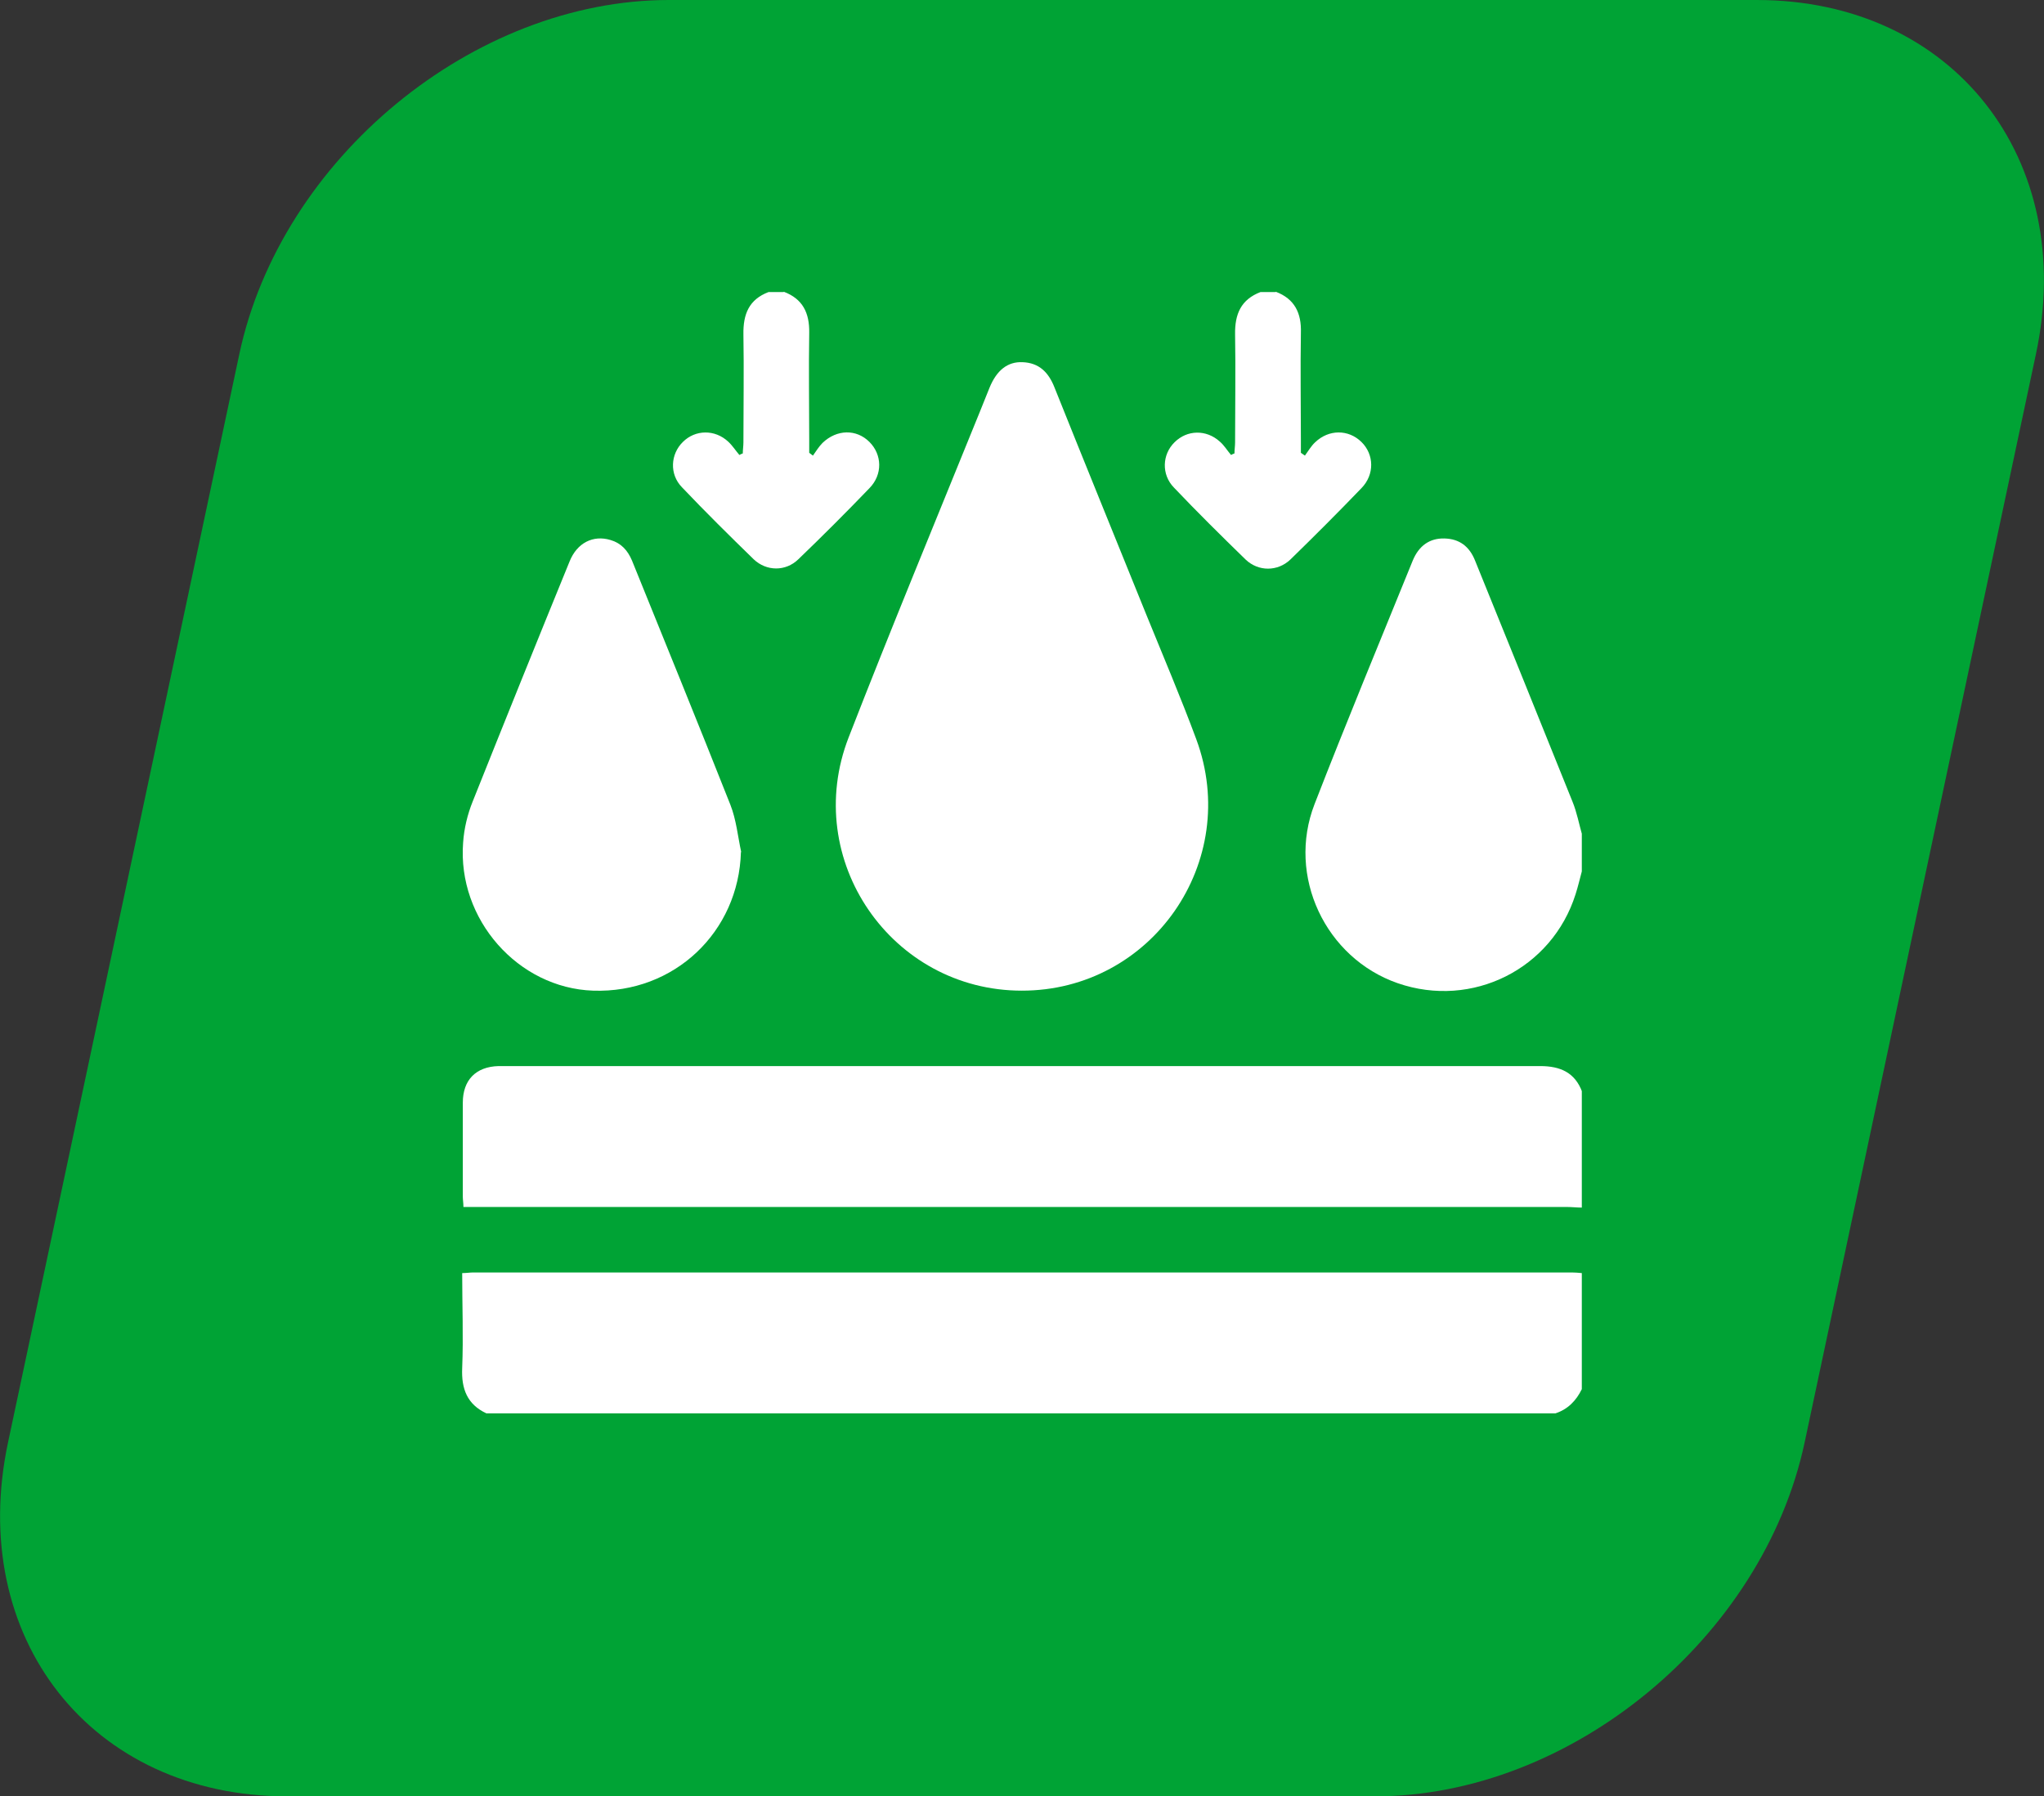 <?xml version="1.0" encoding="UTF-8"?>
<svg id="katman_2" data-name="katman 2" xmlns="http://www.w3.org/2000/svg" width="65.85" height="57.88" xmlns:xlink="http://www.w3.org/1999/xlink" viewBox="0 0 65.85 57.88">
  <rect x="0" y="0" width="65.85" height="57.88" fill="#333333" stroke="none"/>
  <defs>
    <style>
      .cls-1 {
        fill: #fff;
      }

      .cls-2 {
        fill: #00a335;
      }

      .cls-3, .cls-4, .cls-5 {
        fill: none;
      }

      .cls-4 {
        clip-path: url(#clippath);
      }

      .cls-5 {
        clip-path: url(#clippath-1);
      }
    </style>
    <clipPath id="clippath">
      <rect class="cls-3" width="65.85" height="57.88"/>
    </clipPath>
    <clipPath id="clippath-1">
      <rect class="cls-3" x="14.88" y="9.4" width="36.08" height="36.14"/>
    </clipPath>
  </defs>
  <g id="EMİŞ_ODASI" data-name="EMİŞ ODASI">
    <g class="cls-4">
      <path class="cls-2" d="m9.24,57.88h35.06c6.3,0,12.5-5.11,13.84-11.41l7.45-35.06c1.34-6.3-2.68-11.41-8.99-11.41H21.55c-6.3,0-12.5,5.11-13.84,11.41L.26,46.47c-1.34,6.3,2.68,11.41,8.99,11.41"/>
    </g>
    <g class="cls-5">
      <path class="cls-1" d="m50.97,38.91c-.16,0-.33-.02-.49-.02-11.68,0-23.36,0-35.04,0h-.51c0-.13-.02-.23-.02-.33,0-1.01,0-2.02,0-3.03,0-.73.42-1.16,1.15-1.18.07,0,.14,0,.21,0,11.12,0,22.24,0,33.35,0,.65,0,1.12.21,1.35.83v3.74Z"/>
      <path class="cls-1" d="m15.67,45.54c-.62-.29-.81-.79-.78-1.46.04-1.01,0-2.02,0-3.06.14,0,.25-.02.36-.02,11.8,0,23.6,0,35.39,0,.1,0,.21.01.32.02v3.74c-.18.37-.45.65-.85.78H15.67Z"/>
      <path class="cls-1" d="m50.97,28.04c-.07.26-.13.52-.21.77-.76,2.41-3.33,3.7-5.73,2.87-2.33-.81-3.58-3.45-2.68-5.77,1.02-2.63,2.1-5.23,3.16-7.84.2-.49.55-.73,1.02-.72.49.01.81.26.99.71,1.05,2.59,2.1,5.18,3.14,7.77.14.34.21.72.31,1.07v1.13Z"/>
      <path class="cls-1" d="m25.25,9.4c.61.23.83.68.82,1.32-.02,1.16,0,2.33,0,3.49v.38s.08.06.12.09c.1-.14.19-.29.31-.41.46-.44,1.09-.45,1.51-.03.41.41.43,1.05,0,1.49-.75.78-1.51,1.54-2.29,2.29-.41.4-1.03.39-1.44,0-.78-.76-1.56-1.53-2.31-2.32-.41-.42-.37-1.07.03-1.46.4-.4,1.03-.41,1.46-.01.14.13.24.29.36.43.04-.02.07-.04.11-.05,0-.12.02-.24.02-.35,0-1.17.02-2.33,0-3.49-.01-.65.18-1.12.81-1.36h.49Z"/>
      <path class="cls-1" d="m41.1,9.4c.61.23.83.69.81,1.32-.02,1.16,0,2.33,0,3.49v.38s.09.06.13.09c.11-.15.2-.31.33-.43.44-.42,1.07-.42,1.49-.01.41.4.43,1.05,0,1.49-.75.78-1.51,1.54-2.29,2.3-.41.39-1.03.39-1.44,0-.78-.76-1.56-1.53-2.31-2.32-.41-.42-.38-1.07.02-1.46.4-.4,1.02-.42,1.46-.02.14.12.24.29.36.43.04-.02.07-.04.11-.05,0-.12.02-.24.02-.35,0-1.17.02-2.33,0-3.49-.01-.65.19-1.12.82-1.36h.49Z"/>
      <path class="cls-1" d="m32.92,31.92c-4.2,0-7.11-4.22-5.58-8.16,1.36-3.5,2.8-6.97,4.21-10.45.11-.27.22-.55.33-.82.23-.56.58-.84,1.06-.82.54.02.84.33,1.03.81.98,2.45,1.98,4.9,2.97,7.35.54,1.33,1.1,2.64,1.6,3.99,1.46,3.94-1.44,8.11-5.63,8.1"/>
      <path class="cls-1" d="m23.87,27.45c-.07,2.58-2.15,4.56-4.76,4.47-2.42-.08-4.38-2.3-4.19-4.77.03-.45.14-.91.31-1.33,1.03-2.58,2.07-5.16,3.12-7.73.24-.6.76-.86,1.32-.69.34.1.55.33.69.66,1.06,2.62,2.13,5.24,3.17,7.87.19.48.24,1.02.35,1.53"/>
    </g>
  </g>
</svg>